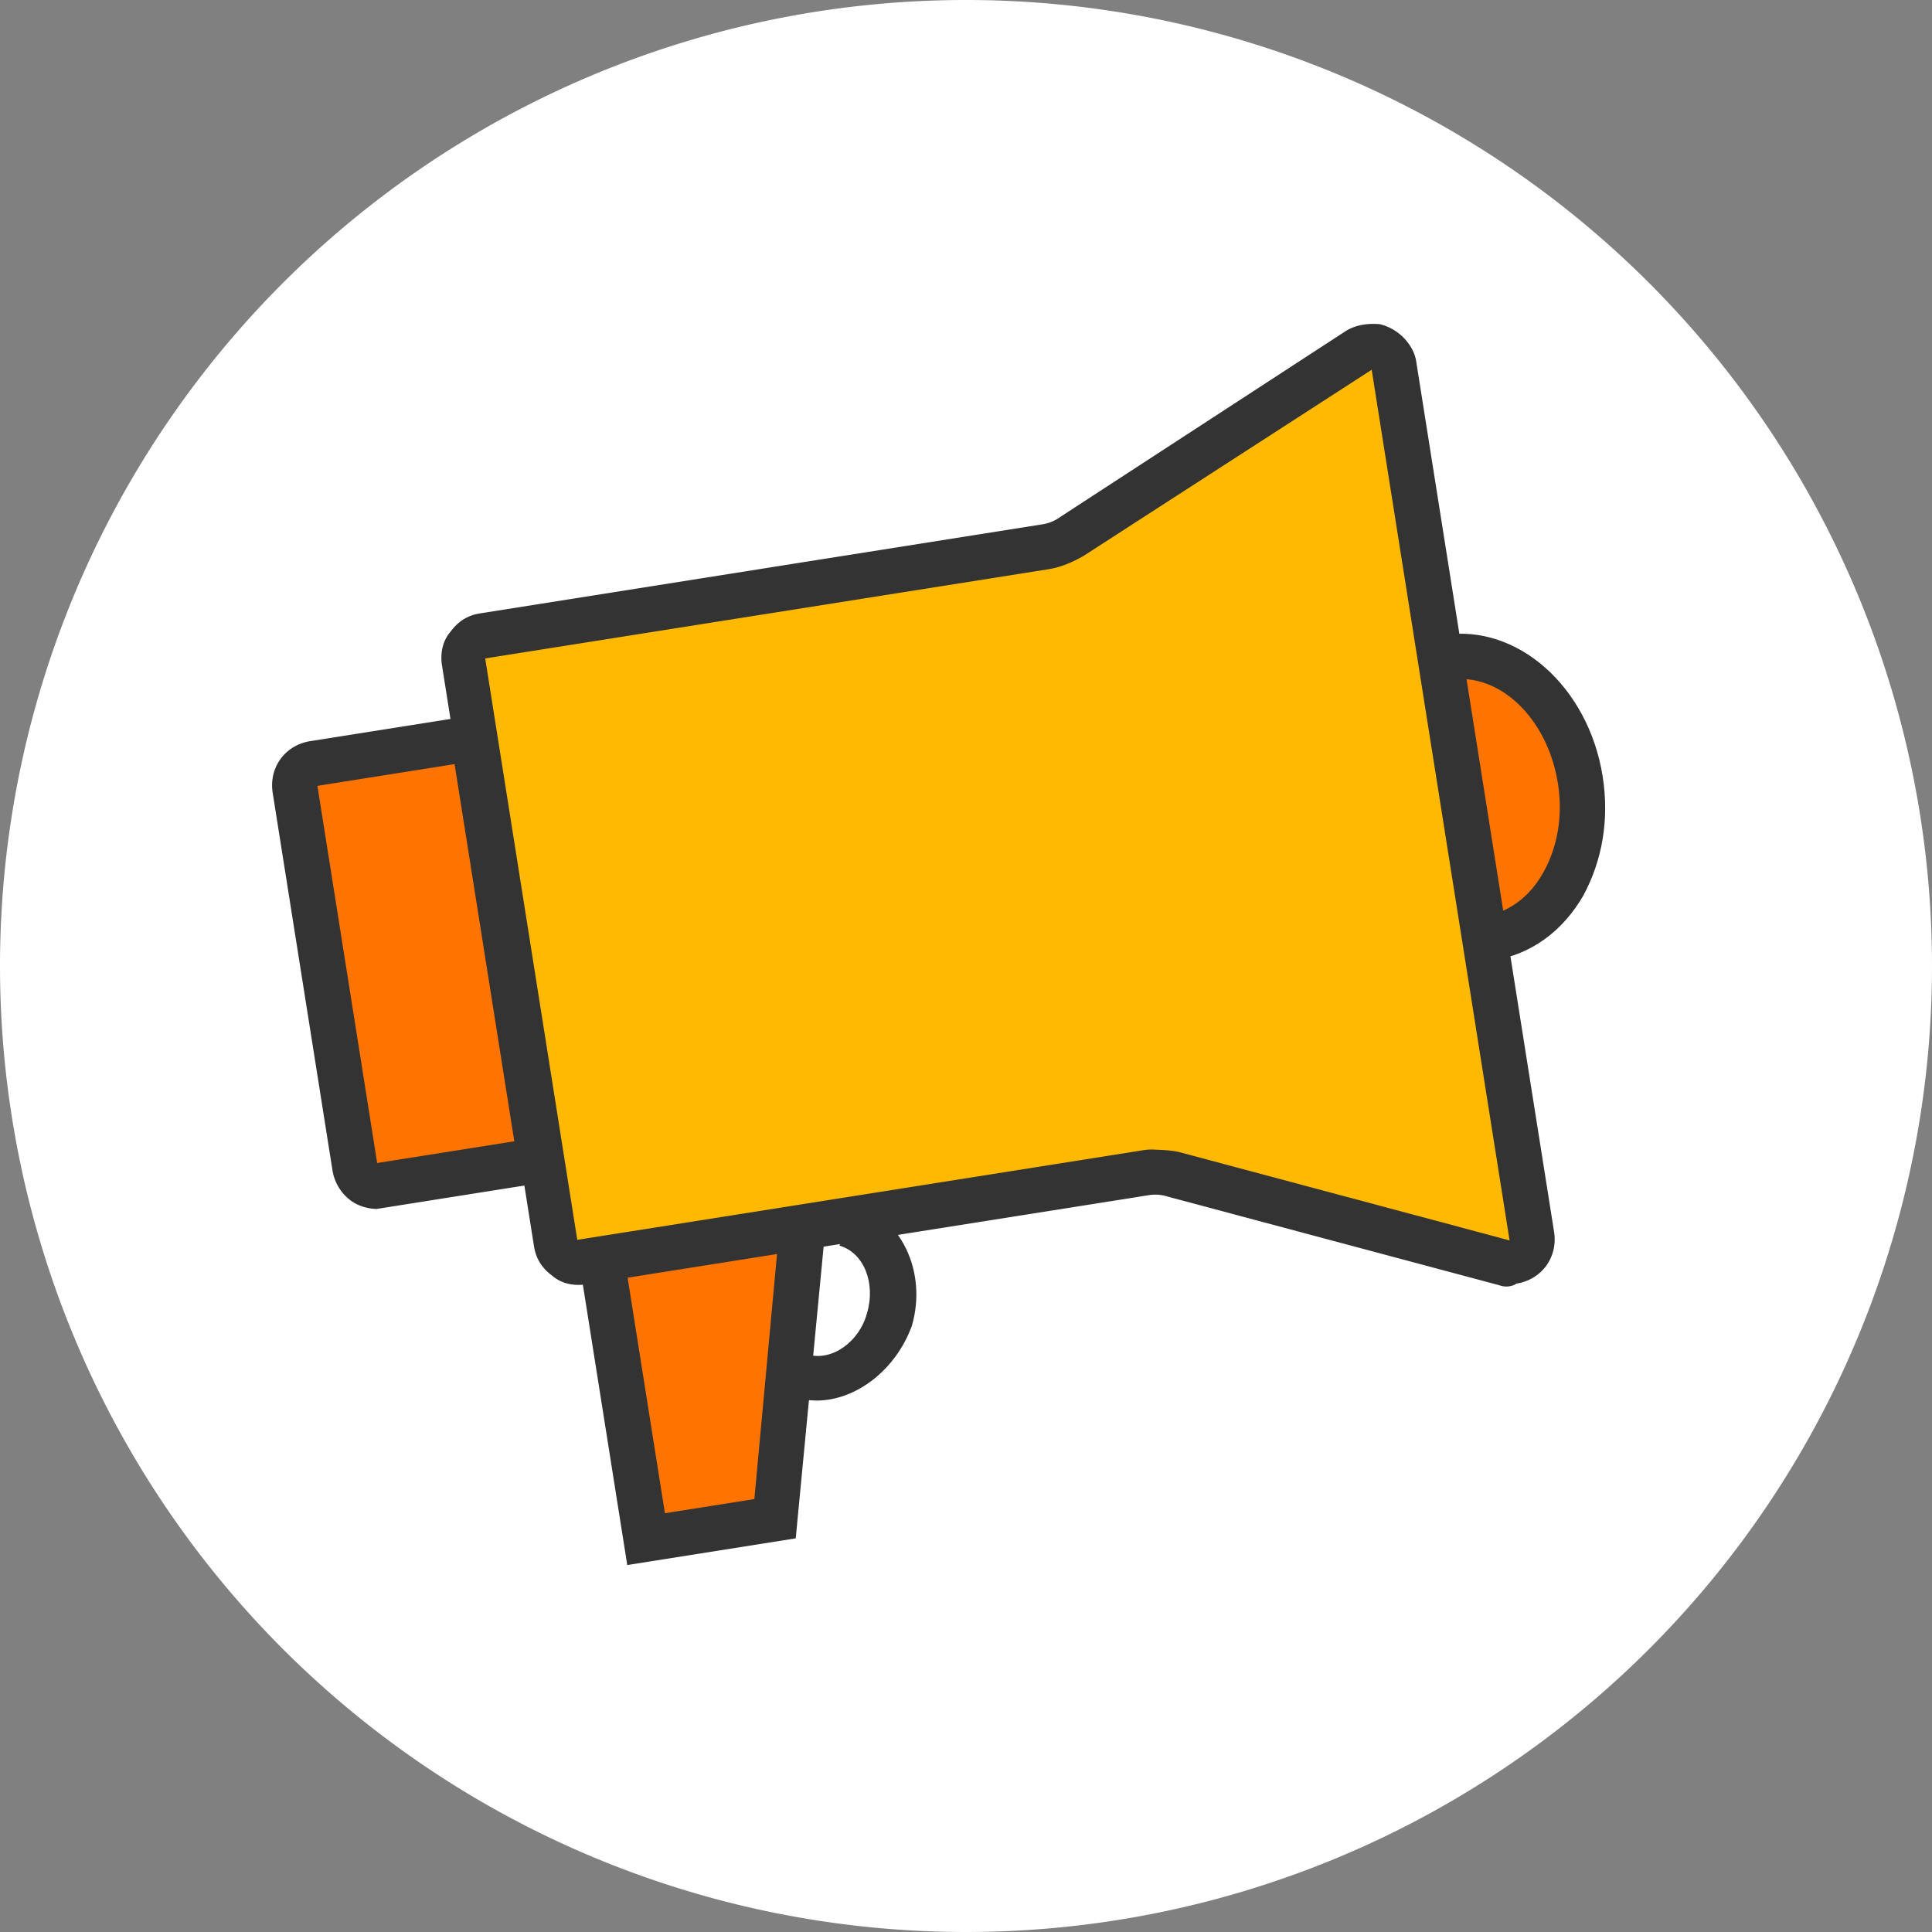 <?xml version="1.0" standalone="no"?><!DOCTYPE svg PUBLIC "-//W3C//DTD SVG 1.1//EN" "http://www.w3.org/Graphics/SVG/1.1/DTD/svg11.dtd"><svg t="1763089204460" class="icon" viewBox="0 0 1024 1024" version="1.1" xmlns="http://www.w3.org/2000/svg" p-id="4432" xmlns:xlink="http://www.w3.org/1999/xlink" width="200" height="200"><rect x="0" y="0" width="1024" height="1024" fill="#808080" stroke="none"/><path d="M512 512m-512 0a512 512 0 1 0 1024 0 512 512 0 1 0-1024 0Z" fill="#FFFFFF" p-id="4433"></path><path d="M838.096 412.801a75.2 60 81 1 0-118.523 18.772 75.2 60 81 1 0 118.523-18.772Z" fill="#FF7400" p-id="4434"></path><path d="M782.36 509.591c-16.178 0.132-32.568-6.181-45.883-18.652-15.145-13.801-25.636-34.008-29.265-56.923-7.509-47.409 17.965-91.132 57.472-97.39s77.246 27.454 84.755 74.863c3.629 22.914-0.228 44.585-10.243 63.18-10.804 18.721-27.476 31.081-47.23 34.21-3.161 0.501-6.446 0.211-9.607 0.712z m-13.921-149.26c-26.075 4.13-43.029 35.164-37.522 69.931 2.753 17.383 10.787 32.31 22.146 42.661 10.444 9.685 23.297 14.129 35.149 12.252 11.852-1.877 22.703-10.076 29.643-22.514 7.605-13.354 10.633-30.033 7.879-47.416-5.506-34.767-31.221-59.043-57.296-54.913z" fill="#333333" p-id="4435"></path><path d="M318.536 664.864l23.904 150.912 67.952-10.76 14.816-157.048-106.672 16.896z" fill="#FF7400" p-id="4436"></path><path d="M332.464 829.512L304.808 654.88l134.32-21.28-17.376 181.76-89.28 14.144z m-0.192-154.68l20.144 127.216 47.408-7.504 12.248-132.352-79.8 12.64z" fill="#333333" p-id="4437"></path><path d="M255.288 337.12c-6.32 1-10.976 7.408-9.976 13.728l48.808 308.16c1 6.32 7.408 10.976 13.736 9.976l298.672-47.304c4.744-0.752 10.4-0.84 14.72 0.904l175.08 46.792c1.704 0.536 3.28 0.288 4.864 0.04 6.32-1.008 10.976-7.408 9.976-13.736L738.08 194.24c-0.248-1.584-0.496-3.168-1.536-4.624-3.376-5.944-10.864-7.184-16.8-3.816L567.68 284.4c-4.368 3.12-8.984 4.664-13.72 5.416L255.28 337.12z" fill="#FFB900" p-id="4438"></path><path d="M799.912 681.76c-2.376 0.384-4.08-0.16-5.784-0.696l-175.072-46.792a21.304 21.304 0 0 0-9.856-0.864l-298.68 47.304c-6.32 1-13.016-0.368-17.72-4.48-5.488-4-8.736-9.152-9.736-15.472l-48.808-308.16c-1.008-6.32 0.368-13.016 4.48-17.72 3.992-5.488 9.144-8.736 15.464-9.736L552.88 277.84a21.304 21.304 0 0 0 9.104-3.872l151.256-98.48c5.16-3.248 11.48-4.24 18.056-3.664a26.32 26.32 0 0 1 15.432 10.512c2.08 2.912 3.368 5.944 3.872 9.104l73.088 461.448c2.128 13.44-6.52 25.336-19.952 27.464-1.456 1.04-3.04 1.288-3.824 1.416z m-187.232-72.4c4.08 0.168 8.152 0.336 12.352 1.28l175.072 46.8-73.088-461.456L574.184 294.72c-5.944 3.368-12.016 5.952-18.336 6.96l-298.68 47.304 48.8 308.16 298.68-47.312c2.376-0.376 4.744-0.752 8.032-0.464z" fill="#333333" p-id="4439"></path><path d="M286.32 614.88L250.912 391.28l-84.544 13.392c-6.32 1-10.976 7.408-9.976 13.728l31.664 199.912c1 6.32 7.408 10.976 13.728 9.968l84.552-13.384z" fill="#FF7400" p-id="4440"></path><path d="M199.704 640.752c-4.864-0.04-9.984-1.656-13.64-4.32a24.816 24.816 0 0 1-9.864-16.256l-31.664-199.904c-2.128-13.44 6.512-25.336 19.952-27.464l96.4-15.264 39.168 247.312-96.4 15.272-3.952 0.624z m41.232-235.752l-72.696 11.52 31.664 199.904 72.688-11.52-31.656-199.904z" fill="#333333" p-id="4441"></path><path d="M432.864 742.328c-4.08-0.16-8.152-0.32-11.56-1.408l6.888-22.96c12.728 3.656 27.28-6.752 31.352-21.976 4.736-16.136-1.84-32.104-14.576-35.76l6.896-22.96c25.456 7.304 39.816 36.624 31.432 65.488-8.48 23.216-29.384 39.488-50.432 39.576z" fill="#333333" p-id="4442"></path></svg>